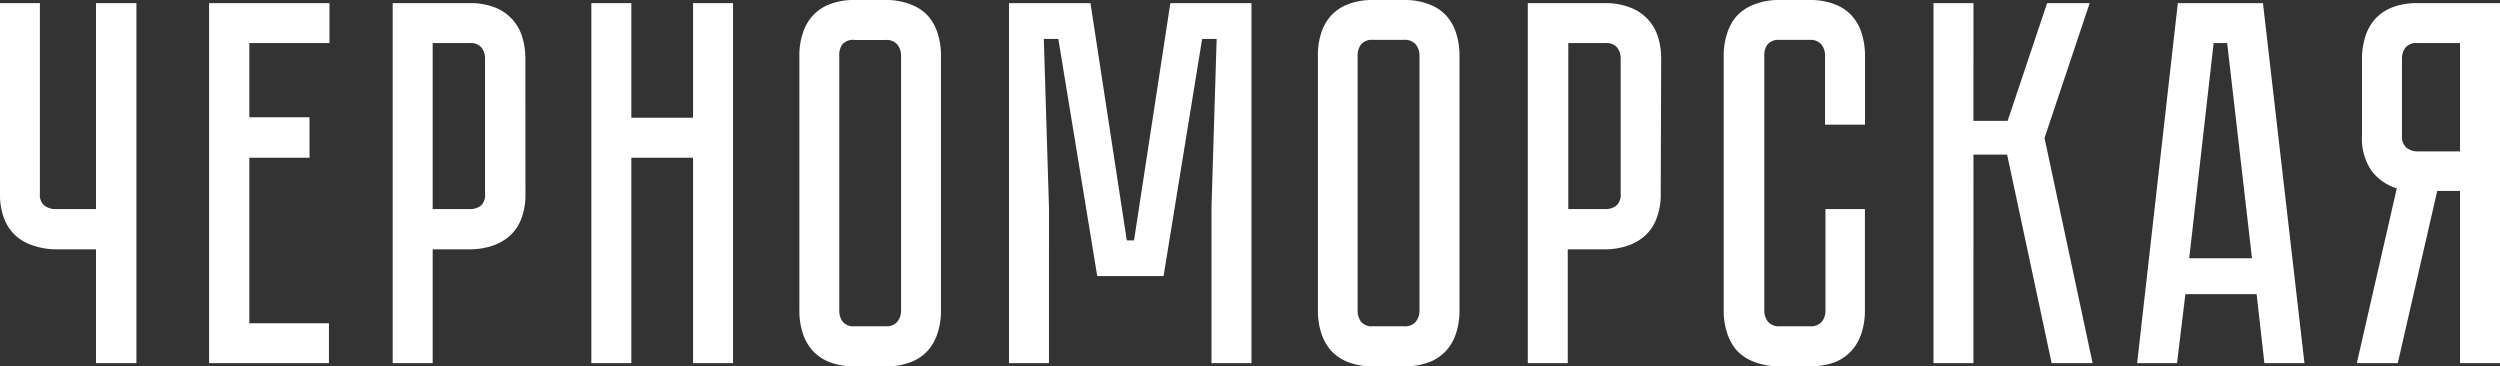<?xml version="1.0" encoding="UTF-8"?> <svg xmlns="http://www.w3.org/2000/svg" viewBox="0 0 280.75 41.13"><rect x="0" y="0" width="280.75" height="41.13" fill="#333333" stroke="none"/><title>чи-Asset 4@300x</title><g id="Layer_2" data-name="Layer 2"><g id="Layer_1-2" data-name="Layer 1"><path d="M276.26,17h-4.77a2,2,0,0,1-1.23-.4,1.6,1.6,0,0,1-.52-1.34V6.58a2,2,0,0,1,.38-1.22,1.57,1.57,0,0,1,1.37-.52h4.77ZM271.49.35a7.55,7.55,0,0,0-2.89.5,5,5,0,0,0-1.92,1.34,5.44,5.44,0,0,0-1.08,2,8.21,8.21,0,0,0-.35,2.41v8.63a6.37,6.37,0,0,0,1.11,4,5.63,5.63,0,0,0,2.8,1.92l-4.49,19.63h4.6l4.43-19.34h2.56V40.78h4.49V.35Zm-22.9,4.49h1.52L252.9,29h-7.05Zm10.2,35.94L254.13.35h-9.56L240,40.78h4.48l.94-7.75h8l.87,7.75ZM217.13.35V40.78h4.49V17.36h3.78l5,23.42H235L229.6,15.5,234.67.35h-4.78l-4.43,13.22h-3.84V.35ZM205,34.9a1.94,1.94,0,0,1-.4,1.22,1.6,1.6,0,0,1-1.34.52h-3.38a1.59,1.59,0,0,1-1.34-.52,2,2,0,0,1-.41-1.22V6.23A2,2,0,0,1,198.49,5a1.59,1.59,0,0,1,1.34-.52h3.38a1.6,1.6,0,0,1,1.34.52,1.94,1.94,0,0,1,.4,1.22V14h4.49V6.23a8.21,8.21,0,0,0-.35-2.41,5.29,5.29,0,0,0-1.08-2A4.87,4.87,0,0,0,206.09.5a7.54,7.54,0,0,0-2.88-.5h-3.38A7.47,7.47,0,0,0,197,.5,5,5,0,0,0,195,1.84a5.42,5.42,0,0,0-1.07,2,7.89,7.89,0,0,0-.36,2.41V34.9a7.89,7.89,0,0,0,.36,2.41,5.54,5.54,0,0,0,1.07,2A5.09,5.09,0,0,0,197,40.64a7.47,7.47,0,0,0,2.88.49h3.38a7.54,7.54,0,0,0,2.88-.49A5,5,0,0,0,208,39.3a5.41,5.41,0,0,0,1.08-2,8.21,8.21,0,0,0,.35-2.41V23.48H205Zm-23-13.17a1.63,1.63,0,0,1-.49,1.37,2,2,0,0,1-1.25.38h-4.14V4.84h4.14a1.57,1.57,0,0,1,1.36.52,2,2,0,0,1,.38,1.22Zm4.55-15.15a8.21,8.21,0,0,0-.35-2.41A5.11,5.11,0,0,0,183.08.85a7.54,7.54,0,0,0-2.88-.5h-8.63V40.78h4.49V28h4.14a7.94,7.94,0,0,0,2.41-.35,5.72,5.72,0,0,0,2-1.07A4.94,4.94,0,0,0,186,24.61a7.47,7.47,0,0,0,.5-2.88ZM154.21,36.64a1.58,1.58,0,0,1-1.37-.52,2.06,2.06,0,0,1-.38-1.22V6.23A2.06,2.06,0,0,1,152.84,5a1.58,1.58,0,0,1,1.37-.52h3.44A1.59,1.59,0,0,1,159,5a2,2,0,0,1,.41,1.22V34.9a2,2,0,0,1-.41,1.22,1.59,1.59,0,0,1-1.34.52Zm0-36.64a7.5,7.5,0,0,0-2.88.5,5,5,0,0,0-1.93,1.34,5.42,5.42,0,0,0-1.07,2A7.89,7.89,0,0,0,148,6.23V34.9a7.89,7.89,0,0,0,.35,2.41,5.54,5.54,0,0,0,1.07,2,5.09,5.09,0,0,0,1.93,1.34,7.51,7.51,0,0,0,2.88.49h3.44a7.51,7.51,0,0,0,2.88-.49,5,5,0,0,0,1.92-1.34,5.41,5.41,0,0,0,1.08-2,7.89,7.89,0,0,0,.35-2.41V6.23a7.89,7.89,0,0,0-.35-2.41,5.29,5.29,0,0,0-1.08-2A4.87,4.87,0,0,0,160.53.5a7.5,7.5,0,0,0-2.88-.5ZM131.43.35,127.35,27h-.81L122.46.35h-9.15V40.78h4.49V23.3l-.58-18.93h1.63L123.22,31h7.45L135,4.37h1.63l-.58,18.93V40.78h4.49V.35ZM96,36.64a1.58,1.58,0,0,1-1.37-.52,2.06,2.06,0,0,1-.38-1.22V6.23A2.06,2.06,0,0,1,94.58,5,1.58,1.58,0,0,1,96,4.49h3.44a1.59,1.59,0,0,1,1.34.52,2,2,0,0,1,.41,1.22V34.9a2,2,0,0,1-.41,1.22,1.59,1.59,0,0,1-1.34.52ZM96,0a7.47,7.47,0,0,0-2.88.5,4.87,4.87,0,0,0-1.92,1.34,5.29,5.29,0,0,0-1.08,2,7.89,7.89,0,0,0-.35,2.41V34.9a7.89,7.89,0,0,0,.35,2.41,5.41,5.41,0,0,0,1.08,2,5,5,0,0,0,1.92,1.34,7.47,7.47,0,0,0,2.88.49h3.44a7.47,7.47,0,0,0,2.88-.49,5.09,5.09,0,0,0,1.93-1.34,5.54,5.54,0,0,0,1.07-2,7.89,7.89,0,0,0,.35-2.41V6.23a7.89,7.89,0,0,0-.35-2.41,5.42,5.42,0,0,0-1.07-2A5,5,0,0,0,102.27.5,7.47,7.47,0,0,0,99.39,0ZM77.83,13.22H70.9V.35H66.41V40.78H70.9V17.71h6.93V40.78h4.49V.35H77.83ZM54.47,21.73A1.63,1.63,0,0,1,54,23.1a2,2,0,0,1-1.26.38H48.59V4.84h4.13a1.58,1.58,0,0,1,1.37.52,2.06,2.06,0,0,1,.38,1.22ZM59,6.58a8.21,8.21,0,0,0-.35-2.41A5.11,5.11,0,0,0,55.61.85a7.55,7.55,0,0,0-2.89-.5H44.1V40.78h4.49V28h4.13a8,8,0,0,0,2.42-.35,5.72,5.72,0,0,0,2-1.07,4.94,4.94,0,0,0,1.37-1.93,7.47,7.47,0,0,0,.5-2.88ZM23.48.35V40.78H36.94V36.3H28V17.71h6.76V13.17H28V4.84h9V.35Zm-12.7,0V23.48H6.23A2.06,2.06,0,0,1,5,23.1a1.58,1.58,0,0,1-.52-1.37V.35H0V21.73a7.47,7.47,0,0,0,.49,2.88,5,5,0,0,0,1.35,1.93,5.42,5.42,0,0,0,2,1.07A7.89,7.89,0,0,0,6.23,28h4.55V40.78h4.54V.35Z" fill="#fff"></path></g></g></svg> 